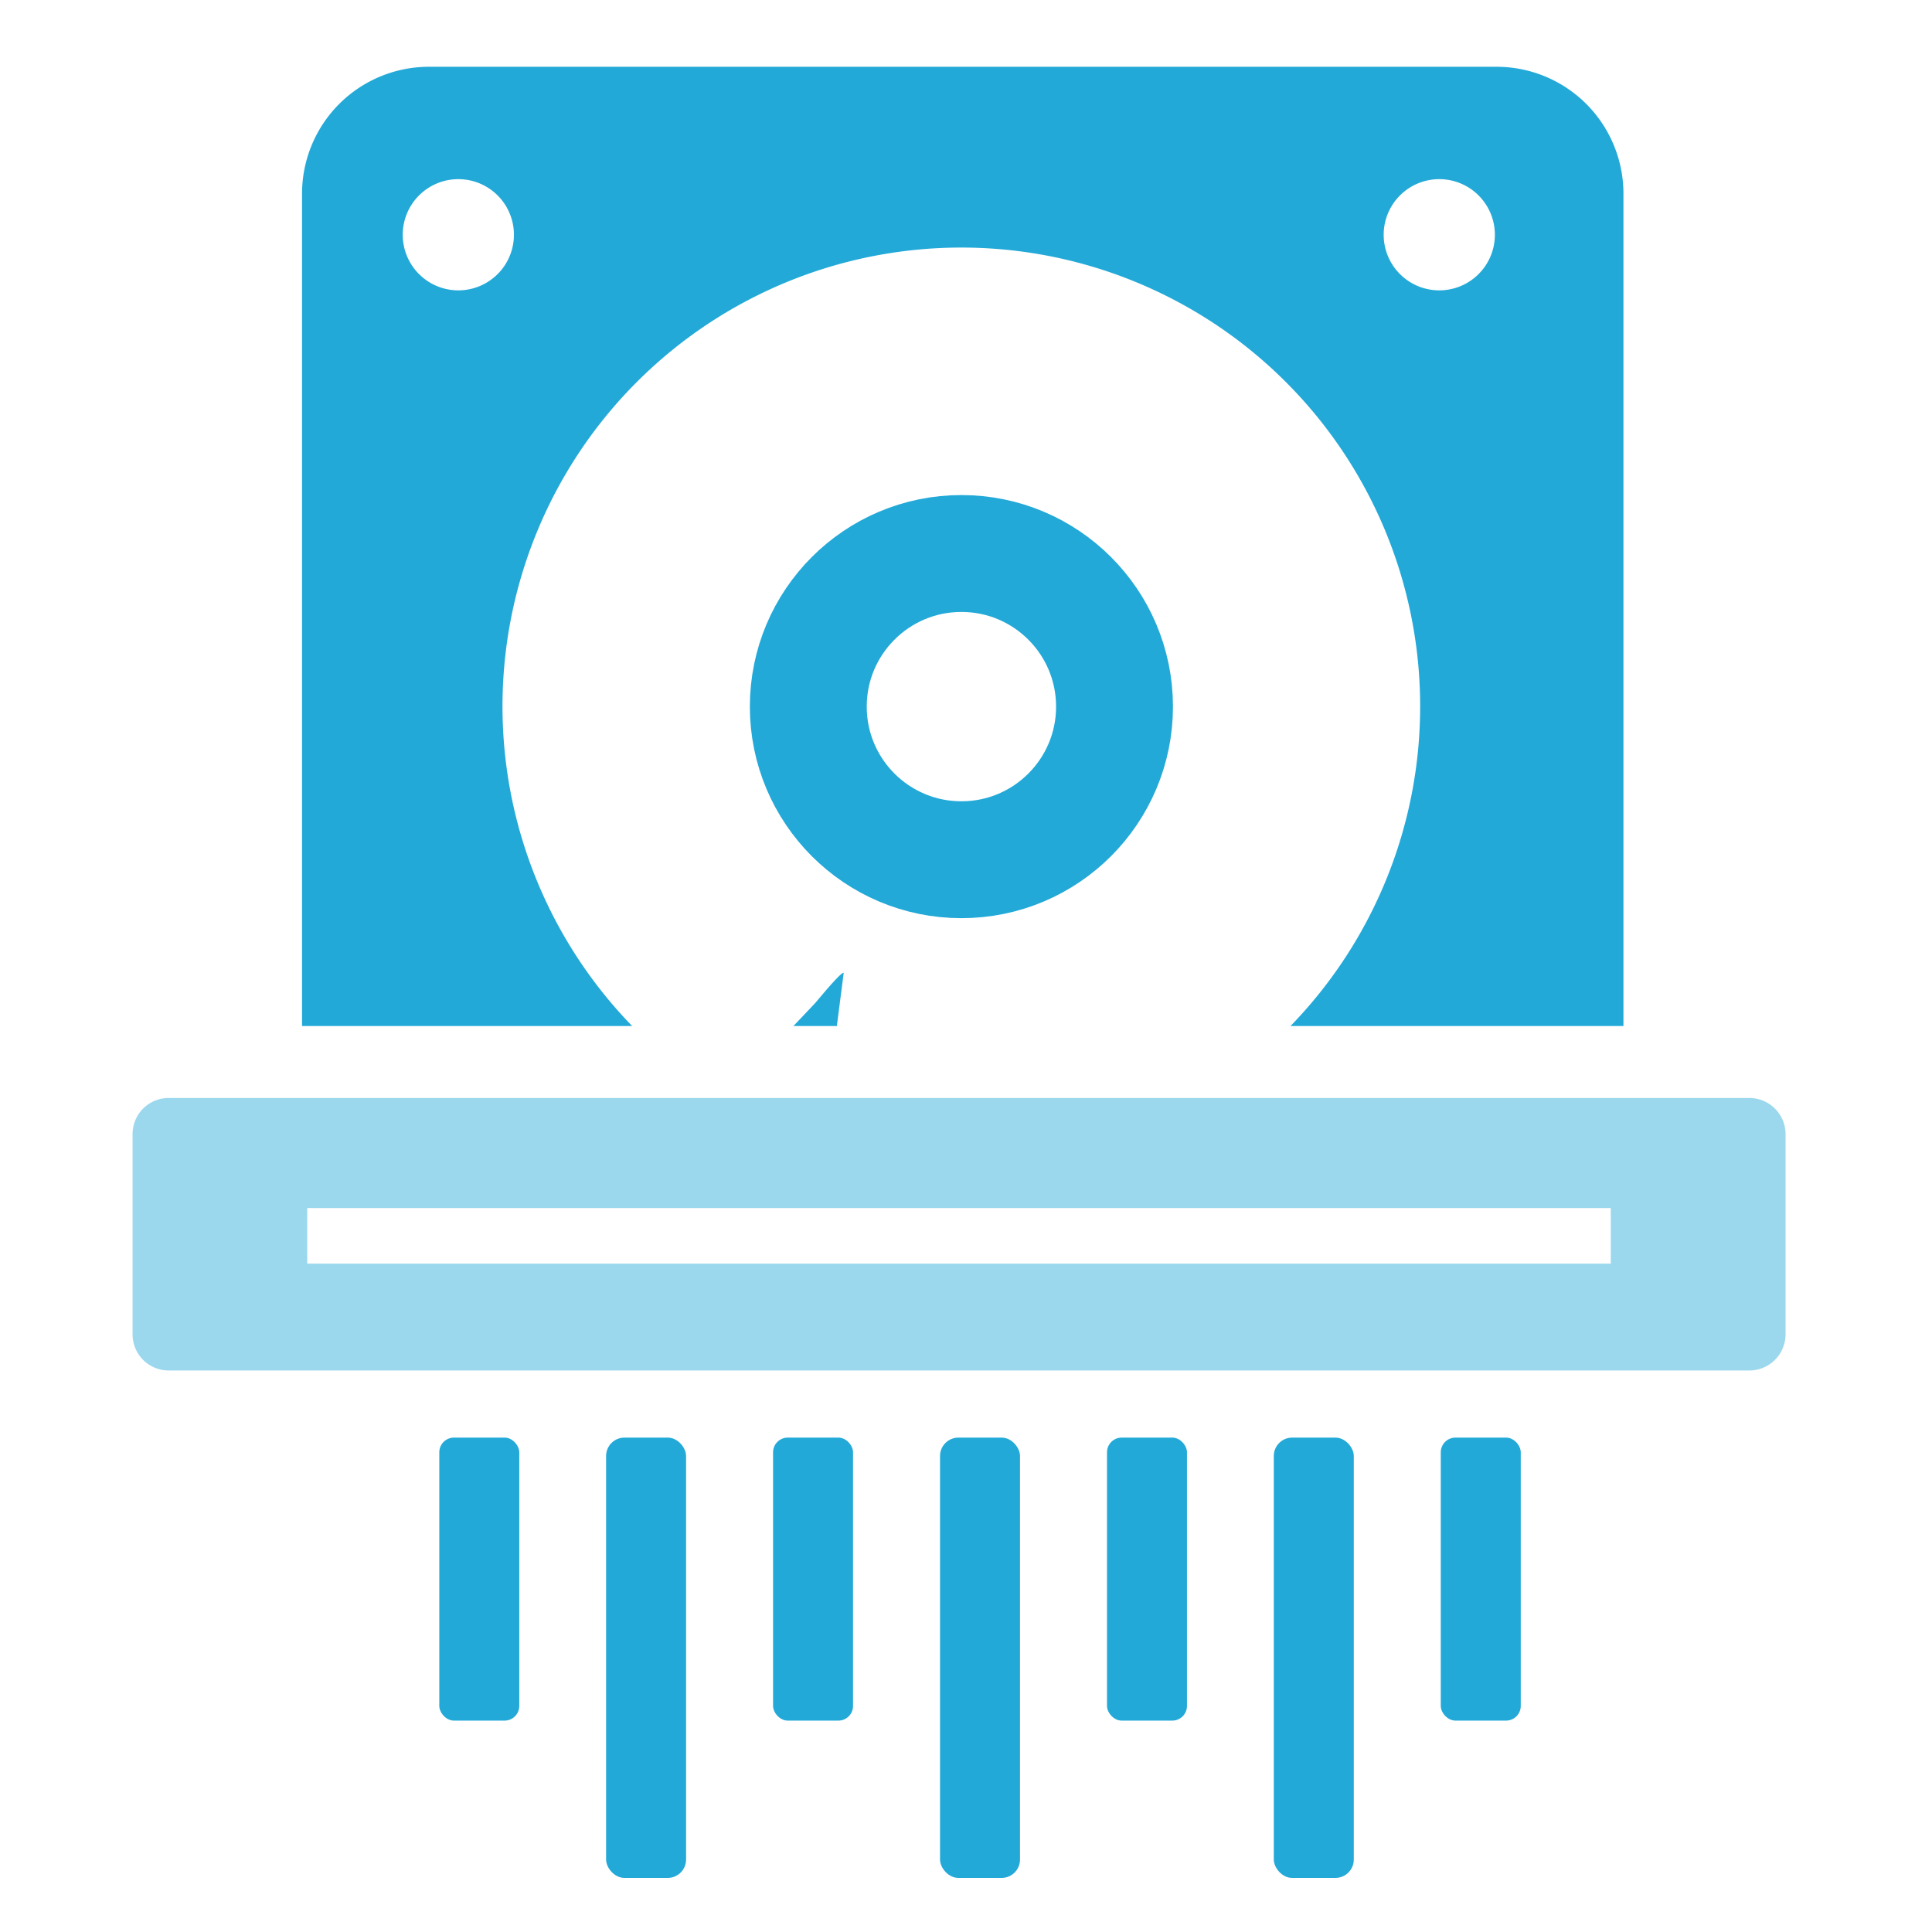 <?xml version="1.0" encoding="UTF-8"?> <svg xmlns="http://www.w3.org/2000/svg" id="Layer_1" data-name="Layer 1" viewBox="0 0 115.71 115.71"><defs><style>.cls-1,.cls-3{fill:#22a9d8;}.cls-2{fill:none;stroke:#22a9d8;stroke-miterlimit:10;stroke-width:7px;}.cls-3{opacity:0.45;}</style></defs><title>Data Destruction</title><rect class="cls-1" x="76.29" y="86.1" width="4.79" height="26.37" rx="1.1" ry="1.1"></rect><rect class="cls-1" x="86.29" y="86.1" width="4.79" height="16.95" rx="0.88" ry="0.88"></rect><path class="cls-1" d="M26,87.65h0Z"></path><path class="cls-1" d="M28.12,88.36c.13.11.26.22.38.34C28.38,88.58,28.25,88.47,28.12,88.36Z"></path><circle class="cls-2" cx="57.58" cy="42.32" r="9.17"></circle><rect class="cls-1" x="26.31" y="86.1" width="4.79" height="16.95" rx="0.88" ry="0.88"></rect><rect class="cls-1" x="36.3" y="86.1" width="4.79" height="26.37" rx="1.1" ry="1.1"></rect><rect class="cls-1" x="46.3" y="86.1" width="4.79" height="16.95" rx="0.88" ry="0.88"></rect><rect class="cls-1" x="56.3" y="86.1" width="4.79" height="26.37" rx="1.1" ry="1.1"></rect><rect class="cls-1" x="66.3" y="86.1" width="4.79" height="16.95" rx="0.88" ry="0.88"></rect><path class="cls-1" d="M50.12,61.45l.41-3.18c-.06-.1-.73.63-1.73,1.83l-1.28,1.35Z"></path><path class="cls-1" d="M89.66,4h-64a7.6,7.6,0,0,0-7.57,7.58V61.45H37.86a27.48,27.48,0,1,1,39.43,0H97.23V11.53A7.6,7.6,0,0,0,89.66,4ZM27.45,17.39a3.33,3.33,0,1,1,3.33-3.33A3.33,3.33,0,0,1,27.45,17.39Zm58.76,0a3.33,3.33,0,1,1,3.32-3.33A3.33,3.33,0,0,1,86.21,17.39Z"></path><path class="cls-3" d="M104.77,65.76H10.1a2.16,2.16,0,0,0-2.16,2.16v12a2.16,2.16,0,0,0,2.16,2.16h94.67a2.17,2.17,0,0,0,2.17-2.16v-12A2.17,2.17,0,0,0,104.77,65.76Zm-8.3,9.92H18.4V72.35H96.47Z"></path></svg> 